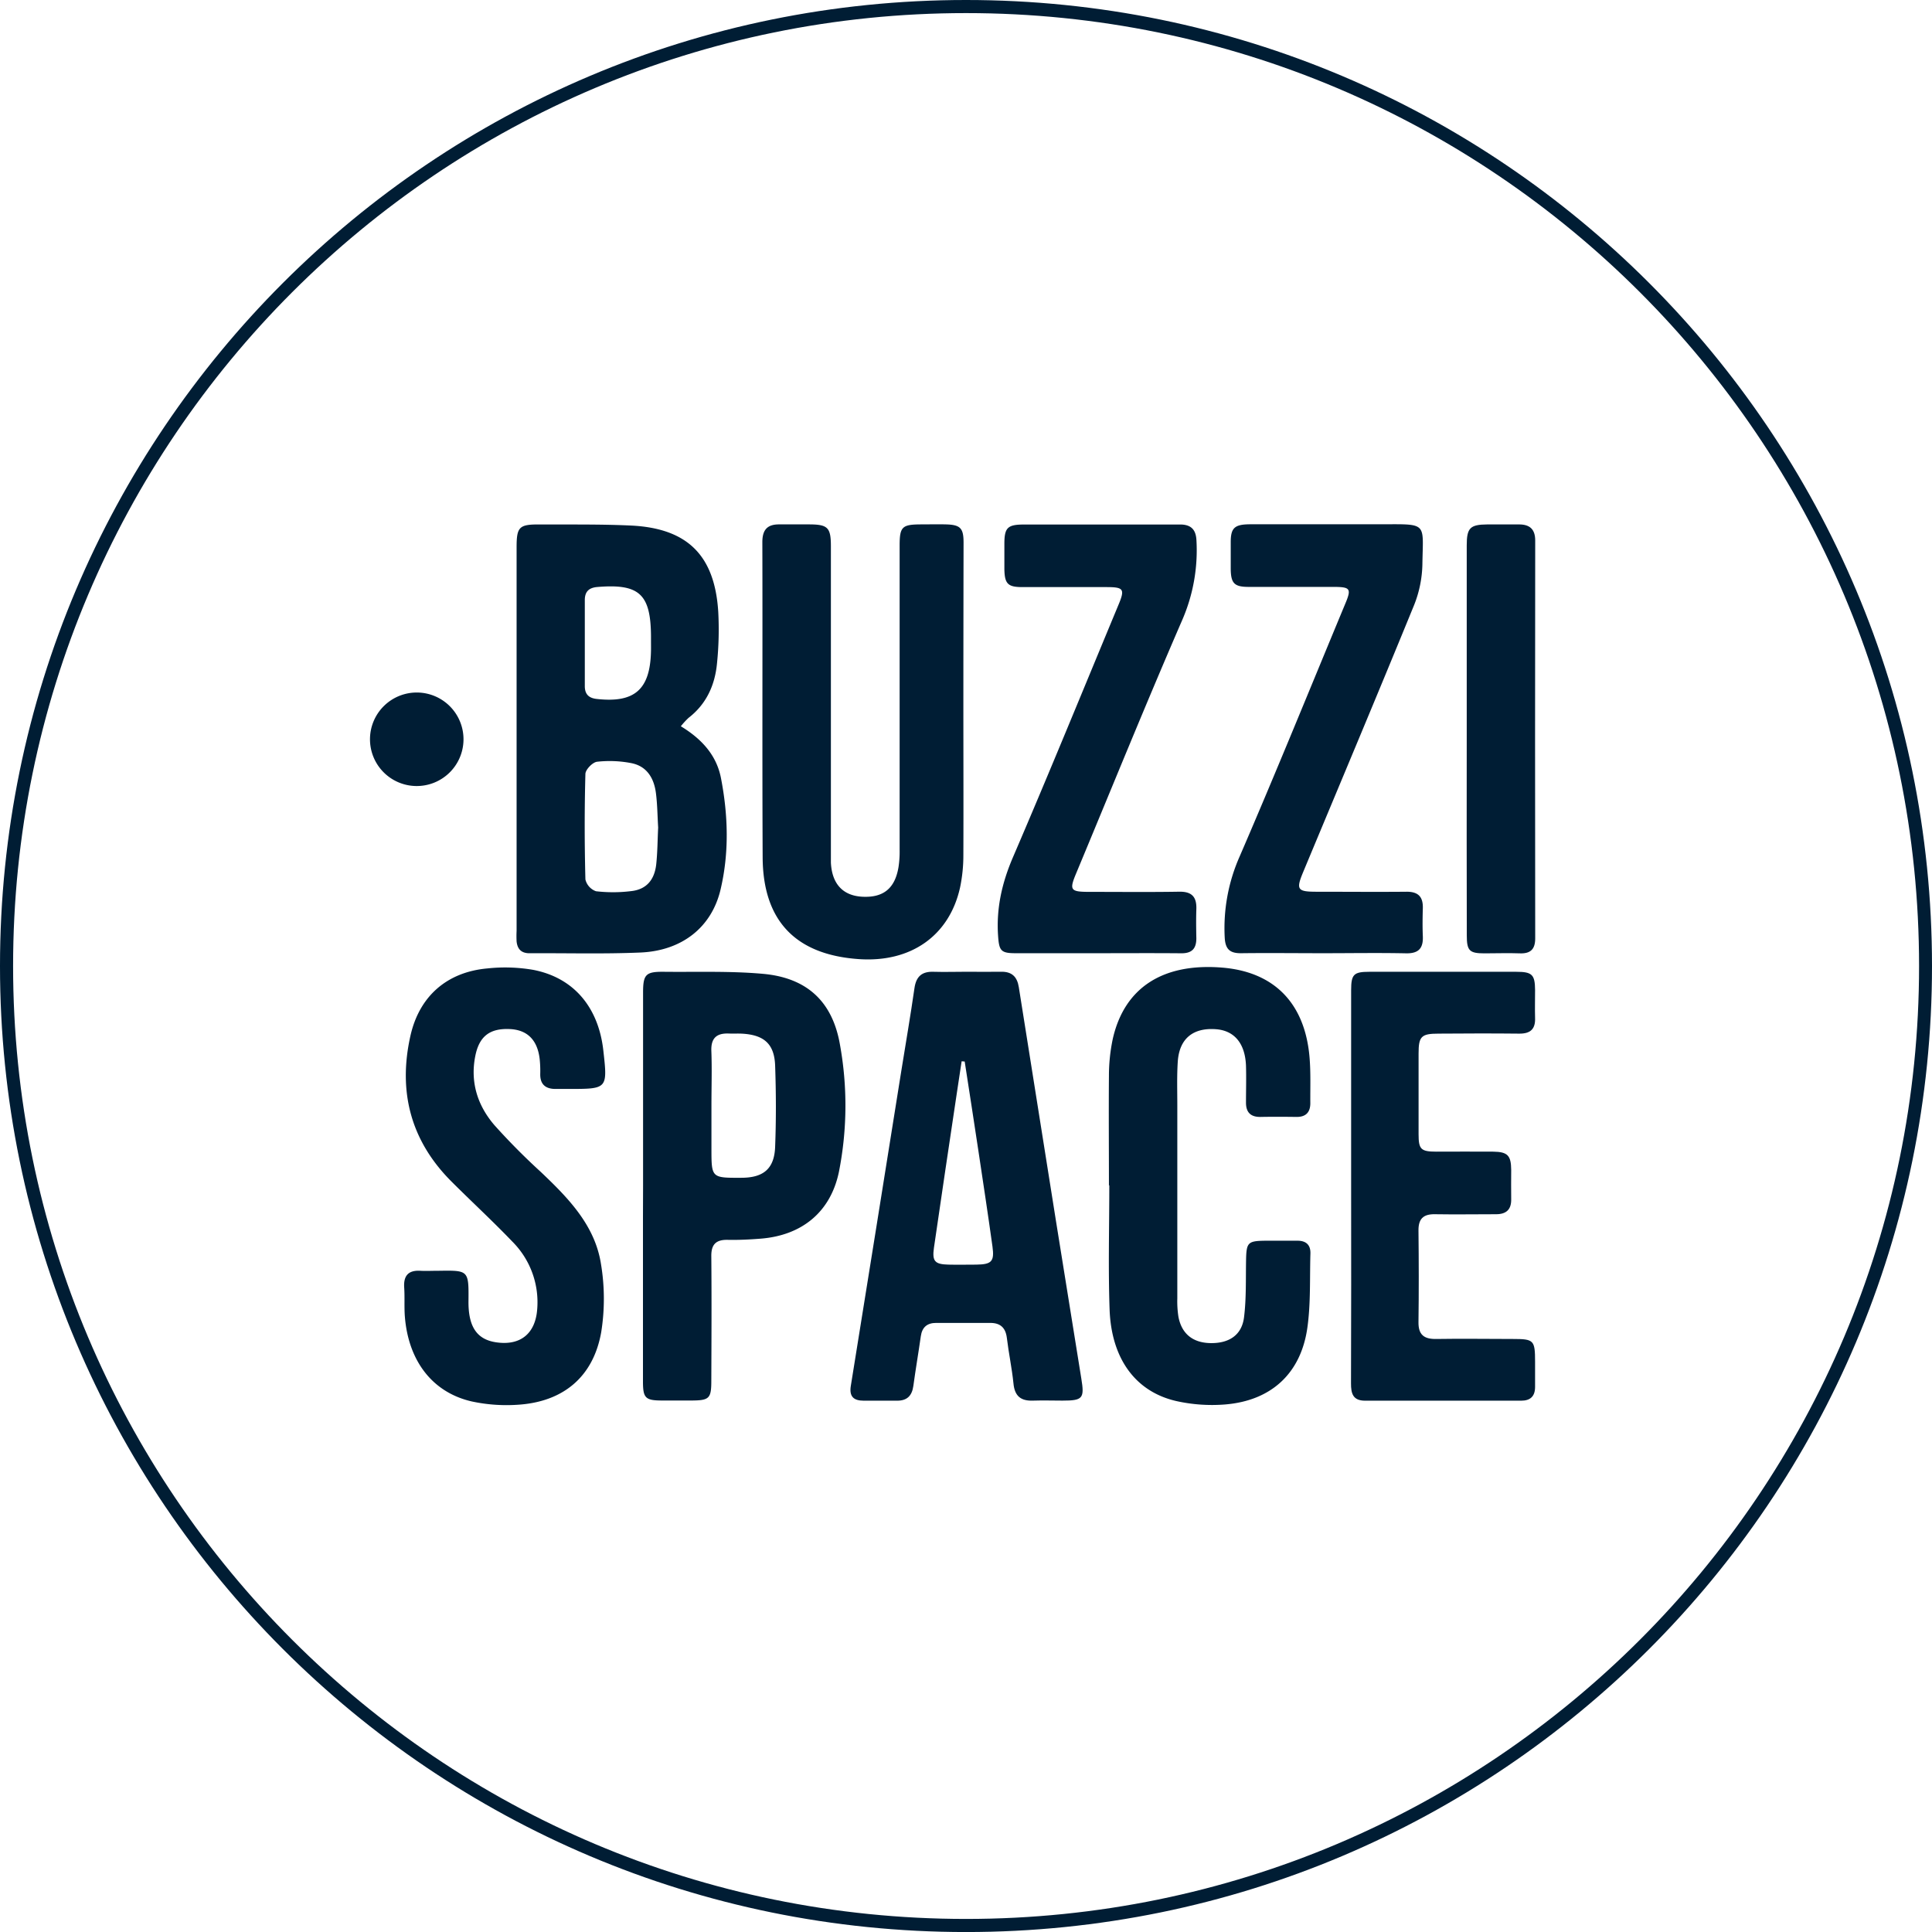 <svg id="Layer_1" data-name="Layer 1" xmlns="http://www.w3.org/2000/svg" viewBox="0 0 582.63 582.63"><defs><style>.cls-1{fill:#001d34;}</style></defs><path class="cls-1" d="M1073.59,191.77c-160.89,0-291.32,130.43-291.32,291.32S912.7,774.41,1073.59,774.41,1364.9,644,1364.9,483.09,1234.48,191.77,1073.59,191.77Zm0,578.69c-158.71,0-287.37-128.66-287.37-287.37s128.66-287.37,287.37-287.37S1361,324.38,1361,483.09,1232.29,770.46,1073.59,770.46Z" transform="translate(-782.27 -191.77)"/><path class="cls-1" d="M987.59,410.79c6.33,3.84,10.76,8.73,12.1,15.62,2.17,11.18,2.5,22.51-.12,33.61-2.69,11.43-11.67,18.46-24.13,19-11.14.48-22.32.15-33.49.22-2.48,0-3.65-1.27-3.89-3.57a30.83,30.83,0,0,1,0-3.19V356.84c0-6.14.75-6.94,6.82-6.91,9.17.05,18.35-.1,27.51.32,17.13.77,25.41,8.93,26.48,26a100.6,100.6,0,0,1-.37,15.52c-.61,6.55-3.17,12.3-8.58,16.48A23.55,23.55,0,0,0,987.59,410.79Zm-6.84,30.54c-.21-3.42-.23-6.88-.66-10.29-.56-4.55-2.71-8.24-7.51-9.15a34.31,34.31,0,0,0-10.26-.4c-1.35.16-3.48,2.36-3.51,3.67-.29,10.6-.27,21.22,0,31.82a5,5,0,0,0,3.19,3.56,44.54,44.54,0,0,0,10.7-.05c4.43-.51,6.91-3.28,7.46-8C980.56,448.79,980.56,445.07,980.75,441.33Zm-2.16-55.76c0-.67,0-1.33,0-2-.09-12.67-3.57-15.82-16.17-14.78-2.64.22-3.8,1.46-3.79,4,0,8.63,0,17.26,0,25.89,0,2.39,1.14,3.6,3.57,3.87,11.39,1.28,16.11-2.8,16.38-14.25C978.61,387.42,978.59,386.49,978.59,385.57Z" transform="translate(-782.27 -191.77)"/><path class="cls-1" d="M1072.79,403.69c0,15.29.06,30.58,0,45.87a47.43,47.43,0,0,1-1,9.88c-3.24,14.52-14.82,22.64-30.47,21.57-19.1-1.3-29-11.54-29.06-30.8-.15-31.65,0-63.3-.09-94.95,0-3.77,1.53-5.39,5.17-5.35,2.93,0,5.85,0,8.78,0,5.82,0,6.72.9,6.72,6.66q0,45.89,0,91.76c0,1.19,0,2.39,0,3.59.32,6.37,3.58,9.93,9.39,10.27,6.39.36,9.92-2.45,11-8.92a30.65,30.65,0,0,0,.34-5.16q0-45.87,0-91.75c0-5.71.7-6.42,6.37-6.45,2.53,0,5.06-.06,7.58,0,4.37.12,5.33,1.12,5.33,5.49Q1072.8,379.55,1072.79,403.69Z" transform="translate(-782.27 -191.77)"/><path class="cls-1" d="M1073.8,484.82c3.46,0,6.92.06,10.37,0,3.26-.07,4.85,1.53,5.34,4.64q5.6,35.4,11.25,70.79,3.77,23.6,7.59,47.18c1,6.06.49,6.72-5.68,6.72-2.93,0-5.86-.1-8.77,0-3.73.17-5.64-1.31-6-5.17-.47-4.62-1.45-9.18-2-13.79-.39-3.06-2-4.48-5-4.47-5.45,0-10.9,0-16.35,0-2.63,0-4.2,1.26-4.59,4-.71,5-1.57,10-2.25,15-.41,3-1.94,4.5-5,4.45-3.32,0-6.64,0-10,0-3.07,0-4.37-1.31-3.86-4.46q7.67-47.56,15.25-95.14c1.33-8.26,2.75-16.51,3.94-24.79.51-3.58,2.28-5.1,5.85-4.95C1067.15,484.93,1070.48,484.82,1073.8,484.82Zm-.61,27.07-.92-.07c-.49,3.24-1,6.49-1.47,9.73-2.31,15.5-4.65,31-6.88,46.49-.59,4.12.28,5,4.39,5.1,2.79.07,5.58,0,8.37,0,4.62-.06,5.51-.94,4.89-5.44-1.33-9.6-2.79-19.18-4.23-28.77C1076,529.92,1074.57,520.9,1073.19,511.89Z" transform="translate(-782.27 -191.77)"/><path class="cls-1" d="M976.2,549.34q0-29.13,0-58.26c0-5.43.82-6.3,6.19-6.25,10,.11,20-.27,29.89.61,13.22,1.16,21,8.24,23.28,21.28a103,103,0,0,1-.3,38.46c-2.53,12.16-11.21,19.15-23.59,20.13-3.3.26-6.63.43-9.95.36-3.58-.08-5,1.43-4.94,5,.11,12.5.05,25,0,37.51,0,5.33-.61,5.92-6,5.94-2.93,0-5.85,0-8.78,0-5.1,0-5.83-.72-5.83-5.74q0-24.93,0-49.87ZM996.82,525v13.14c0,8.85,0,8.85,9,8.81,6.72,0,10-2.75,10.21-9.44.31-8.08.28-16.19,0-24.28-.2-6.51-3.2-9.27-9.66-9.72-1.45-.1-2.92,0-4.37-.06-3.63-.13-5.34,1.39-5.21,5.22C997,514.11,996.82,519.55,996.82,525Z" transform="translate(-782.27 -191.77)"/><path class="cls-1" d="M1116.69,549.28c0-11-.09-22.08,0-33.11a54,54,0,0,1,1.15-11.07c3.47-15.42,15-22.91,32.76-21.55,15.65,1.19,25,10.46,26.54,26.57.45,4.74.24,9.56.28,14.34,0,2.75-1.35,4.17-4.18,4.14-3.59-.05-7.18-.07-10.77,0-3,.06-4.45-1.33-4.45-4.3,0-3.72.11-7.45,0-11.16-.27-6.78-3.56-10.63-9.17-11-6.86-.47-10.94,2.9-11.4,9.78-.29,4.37-.14,8.77-.14,13.16q0,29.11,0,58.24a30.32,30.32,0,0,0,.34,5.56c1,5.24,4.47,7.91,9.9,7.93s9.22-2.46,9.88-7.79c.7-5.64.51-11.39.61-17.09.1-5.5.48-5.94,5.92-6,3.19,0,6.39,0,9.58,0,2.65,0,4,1.31,3.91,3.9-.22,7.43.11,15-.91,22.27-1.93,13.83-10.88,22.07-24.8,23.21a49.5,49.5,0,0,1-14.62-1c-12.34-2.77-19.69-12.71-20.23-27.62-.44-12.49-.09-25-.09-37.49Z" transform="translate(-782.27 -191.77)"/><path class="cls-1" d="M913.9,575h.39c9.25-.13,9.36-.3,9.26,9.11-.08,7.84,2.58,11.61,8.35,12.46,7.29,1.08,11.82-2.61,12.37-9.94a25.83,25.83,0,0,0-7.42-20.36c-6-6.27-12.34-12.1-18.45-18.21-12.32-12.33-16.14-27.16-12.34-44,2.69-11.87,11-19.14,23.15-20.24a49.92,49.92,0,0,1,13.87.43c12.2,2.36,19.66,11.25,21.13,24.27,1.31,11.61,1.28,11.64-10.3,11.64-1.46,0-2.93,0-4.39,0-2.91-.09-4.39-1.55-4.33-4.52a33.85,33.85,0,0,0-.16-4.39c-.64-5.85-3.74-8.94-9.11-9.15-6-.24-9.16,2.22-10.33,8.19-1.55,7.86.71,14.89,5.77,20.78a198.93,198.93,0,0,0,14,14.12c8.28,7.87,16.35,16.07,18.16,27.85a63.87,63.87,0,0,1,.05,20.51c-2.4,13.49-11.49,21-25.19,21.85a49.86,49.86,0,0,1-13.85-1c-11.85-2.71-19.12-12.22-20.17-25.63-.22-2.91,0-5.85-.2-8.77-.22-3.58,1.32-5.22,4.91-5C910.7,575.09,912.3,575,913.9,575Z" transform="translate(-782.27 -191.77)"/><path class="cls-1" d="M1189.73,549.45q0-29.52,0-59.05c0-4.8.76-5.57,5.53-5.57q22.14,0,44.29,0c4.77,0,5.62.86,5.65,5.52,0,2.79-.08,5.58,0,8.37.14,3.42-1.44,4.79-4.79,4.76-8.12-.09-16.23-.06-24.34,0-5.21,0-6,.85-6,6q0,12.16,0,24.34c0,4.58.71,5.24,5.38,5.25,5.72,0,11.44-.05,17.16,0,4.32.06,5.35,1.17,5.39,5.49,0,2.92-.06,5.85,0,8.77.08,3.21-1.49,4.62-4.6,4.61-6.12,0-12.24.1-18.36,0-3.58-.08-5.06,1.42-5,5,.1,9.17.12,18.35,0,27.52-.06,3.85,1.69,5.16,5.35,5.1,7.71-.13,15.42,0,23.14,0,6.32,0,6.66.36,6.67,6.88,0,2.52,0,5.05,0,7.58,0,2.82-1.42,4.15-4.17,4.15-15.7,0-31.39,0-47.08,0-3.73,0-4.27-2.21-4.26-5.25Q1189.78,579.17,1189.73,549.45Z" transform="translate(-782.27 -191.77)"/><path class="cls-1" d="M1112.9,479.23c-8.11,0-16.23,0-24.34,0-4.52,0-5-.76-5.31-5.4-.54-8.27,1.21-15.89,4.5-23.55,10.86-25.24,21.24-50.69,31.8-76.07,2-4.76,1.59-5.37-3.43-5.39-8.51,0-17,0-25.54,0-4.39,0-5.34-1-5.42-5.43,0-2.53,0-5.05,0-7.58,0-4.89.93-5.84,5.84-5.86,13.56,0,27.13,0,40.7,0,2.26,0,4.53,0,6.79,0,3,.1,4.44,1.58,4.59,4.76a52.71,52.71,0,0,1-4.27,24c-11,25.35-21.37,50.93-32,76.42-2.12,5.08-1.76,5.59,3.93,5.6,9,0,18.09.1,27.13-.05,3.85-.07,5.31,1.6,5.18,5.26-.1,2.92-.06,5.85,0,8.78,0,3.15-1.35,4.57-4.6,4.53C1129.93,479.17,1121.42,479.23,1112.9,479.23Z" transform="translate(-782.27 -191.77)"/><path class="cls-1" d="M1181.43,479.23c-8.24,0-16.49-.1-24.73,0-3.55.07-4.93-1.19-5.1-4.83a53.39,53.39,0,0,1,4.51-24.35c10.9-25.22,21.24-50.69,31.79-76.07,2-4.73,1.64-5.21-3.57-5.22-8.51,0-17,0-25.54,0-4.31,0-5.33-1.1-5.37-5.47,0-2.66,0-5.32,0-8,0-4.34,1.15-5.4,5.9-5.41,13.3,0,26.6,0,39.9,0,13.66-.05,12.19-.53,12,12a35,35,0,0,1-2.48,12.31c-11,26.91-22.28,53.71-33.47,80.55-2.2,5.29-1.77,5.94,3.94,5.95,9,0,18.09.08,27.14,0,3.61-.05,5.11,1.52,5,5-.08,2.79-.12,5.59,0,8.37.17,3.68-1.26,5.3-5.14,5.2C1197.93,479.09,1189.68,479.23,1181.43,479.23Z" transform="translate(-782.27 -191.77)"/><path class="cls-1" d="M1224.59,414.86q0-29.3,0-58.59c0-5.32,1-6.3,6.21-6.35q4.79,0,9.57,0c3.16,0,4.87,1.38,4.87,4.84q-.08,60,0,120c0,3.18-1.33,4.62-4.57,4.51-3.58-.13-7.17,0-10.76,0-4.5,0-5.3-.79-5.3-5.38Q1224.55,444.36,1224.59,414.86Z" transform="translate(-782.27 -191.77)"/><path class="cls-1" d="M893.85,414.49a14.1,14.1,0,1,1,13.9,14.32A14.09,14.09,0,0,1,893.85,414.49Z" transform="translate(-782.27 -191.77)"/></svg>